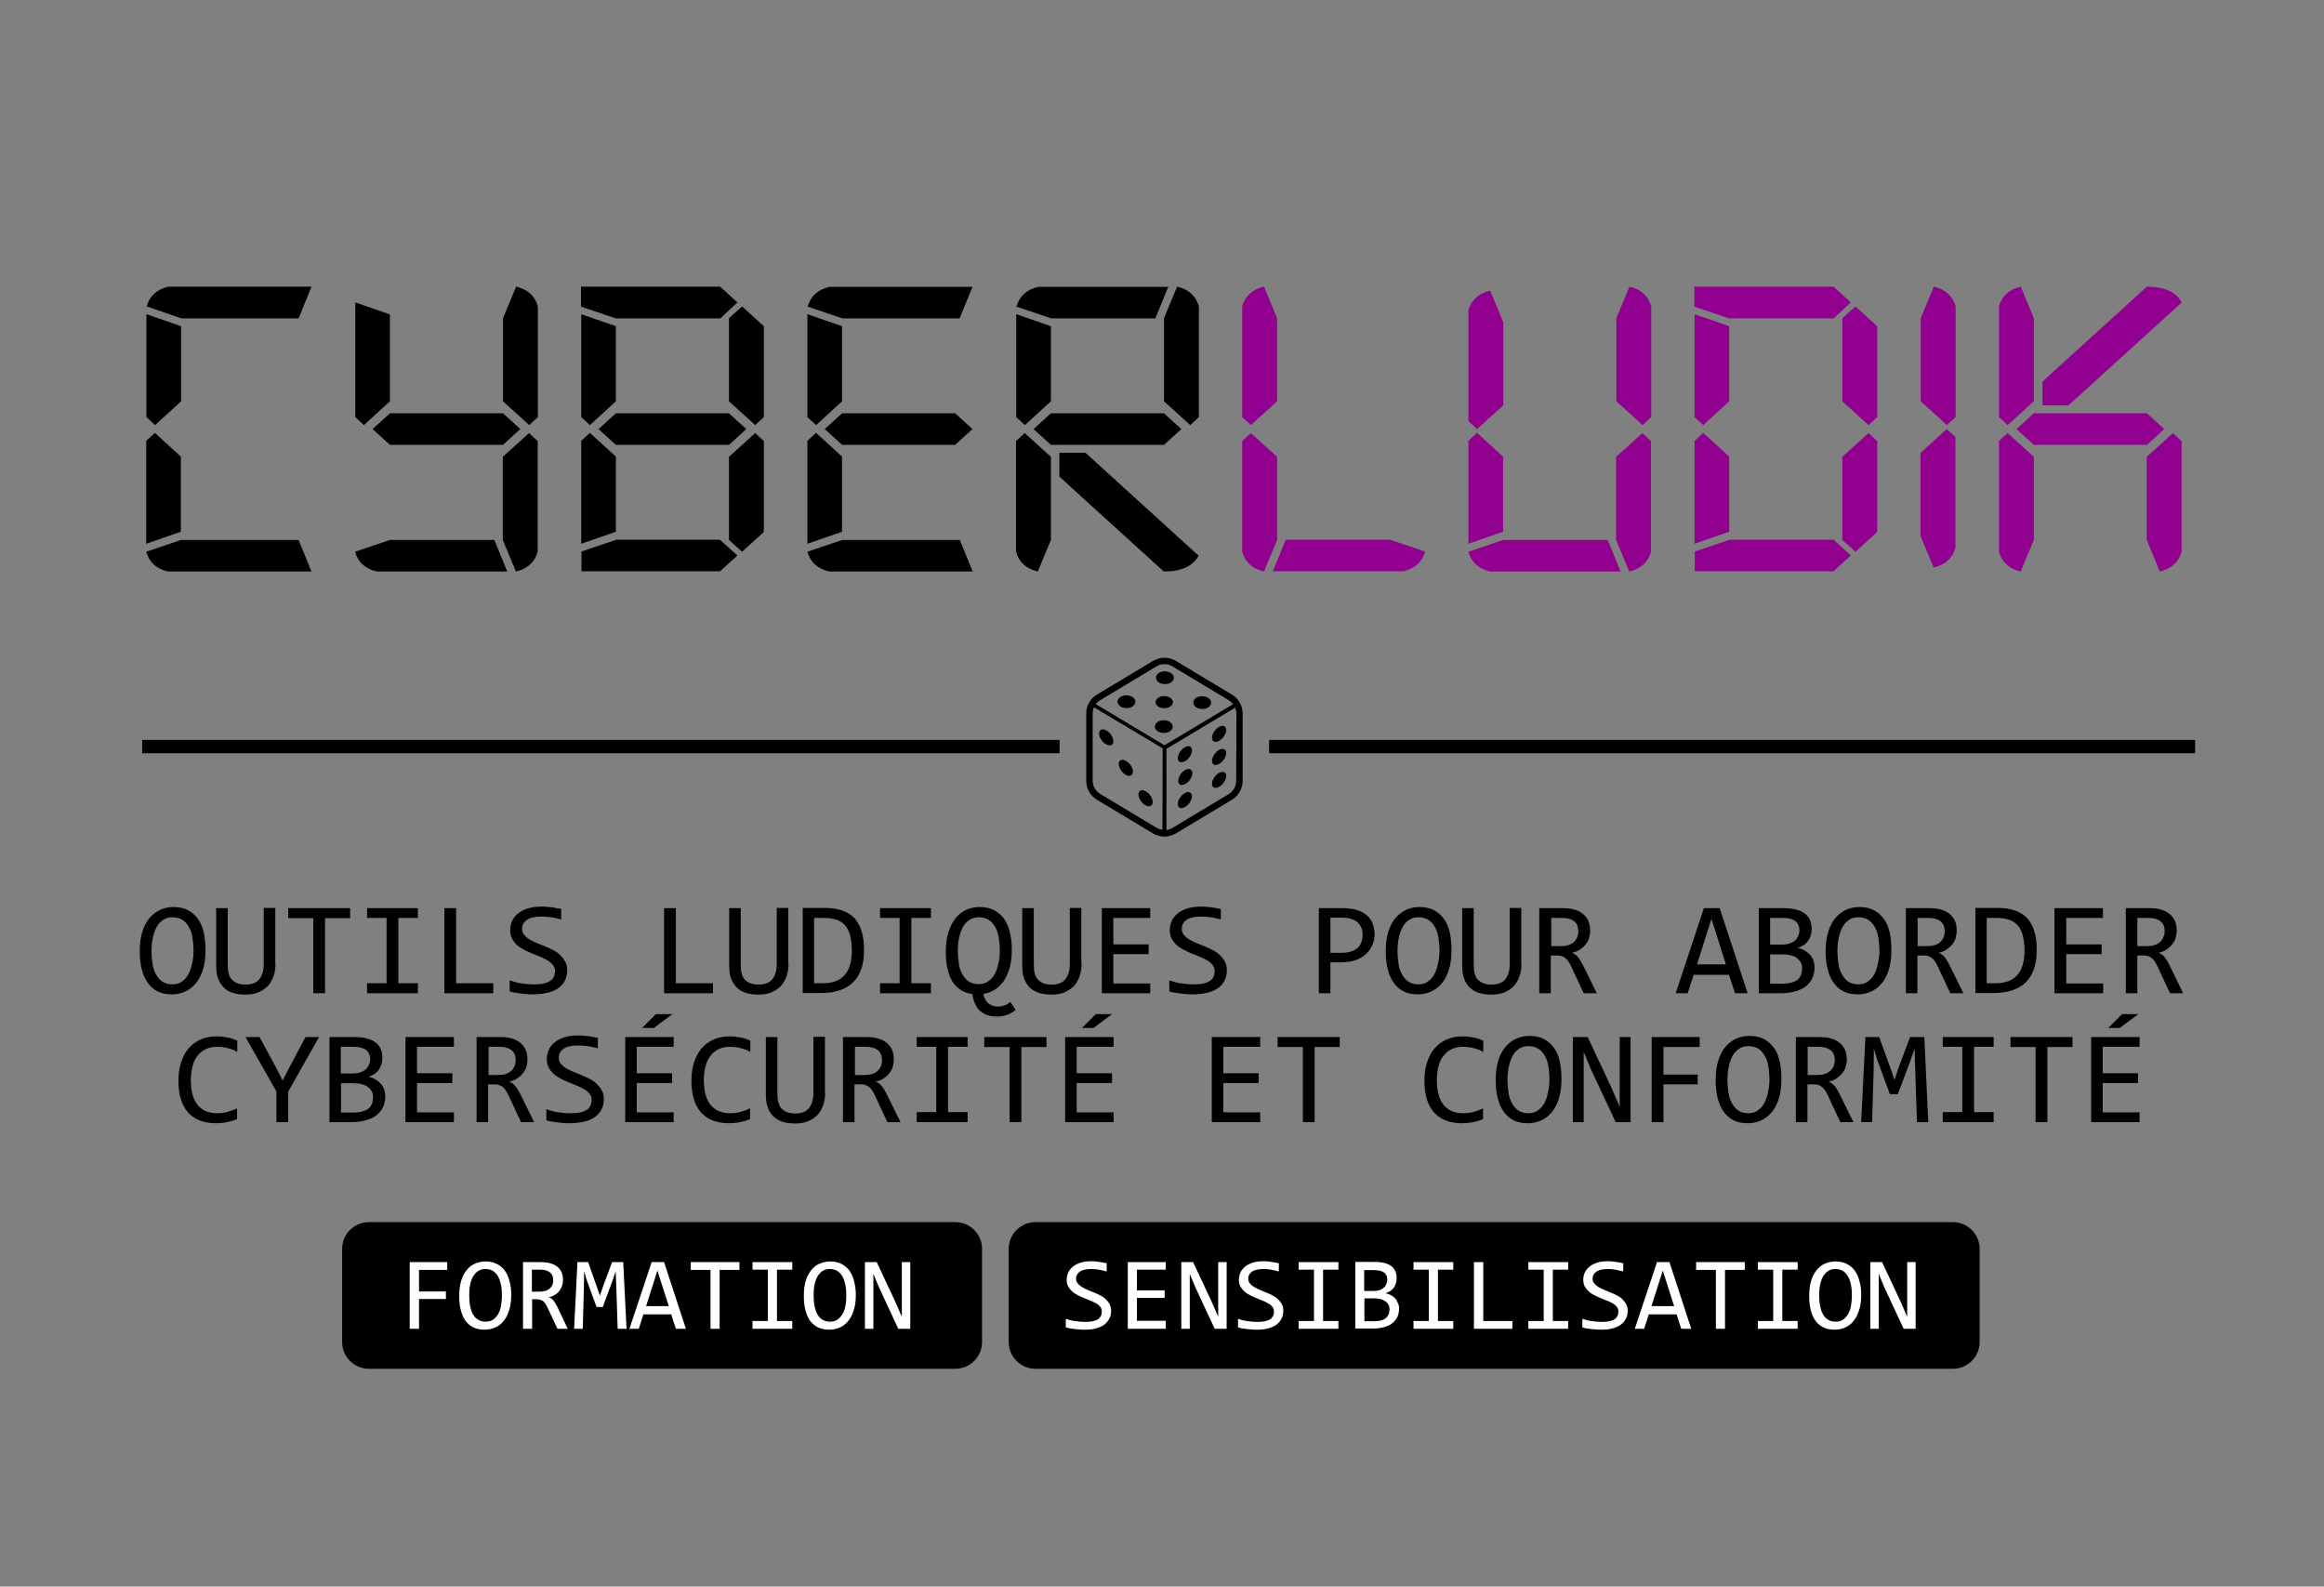 <?xml version="1.0" encoding="utf-8"?>
<!-- Generator: Adobe Illustrator 18.0.0, SVG Export Plug-In . SVG Version: 6.00 Build 0)  -->
<!DOCTYPE svg PUBLIC "-//W3C//DTD SVG 1.1//EN" "http://www.w3.org/Graphics/SVG/1.1/DTD/svg11.dtd">
<svg version="1.1" xmlns="http://www.w3.org/2000/svg" xmlns:xlink="http://www.w3.org/1999/xlink" x="0px" y="0px"
	 viewBox="-20 260 1046 714" enable-background="new -20 260 1046 714" xml:space="preserve">
<rect x="-20" y="260" width="1046" height="714" fill="#808080" stroke="none"/>
<g id="titre">
	<g enable-background="new    ">
		<path d="M61.5,406.8v33.8l-11.7,10.7l-3.9-3.6v-46.3L61.5,406.8z M45.8,504.7v-46.3l3.9-3.6l11.7,10.7v33.8L45.8,504.7z
			 M120.2,517.2H55.6c-5.2-1.2-8.5-4.2-9.8-8.9l15.7-5.3h52.9L120.2,517.2z M114.4,403.3H61.7L46,397.9c1.3-4.7,4.6-7.7,9.8-8.9
			h64.4L114.4,403.3z"/>
	</g>
	<g enable-background="new    ">
		<path d="M155.5,401.5v39.1l-11.7,10.7l-3.9-3.6v-51.6L155.5,401.5z M208.3,517.2h-58.7c-5.2-1.2-8.5-4.2-9.8-8.9l15.7-5.3h47
			L208.3,517.2z M206.4,446l7.8,7.1l-7.8,7.1h-50.9l-7.8-7.1l7.8-7.1H206.4z M206.4,440.6v-37.4l5.9-14.2c5.2,1.2,8.5,4.2,9.8,8.9
			v49.8l-3.9,3.6L206.4,440.6z M218.1,454.9l3.9,3.6v49.8c-1.3,4.7-4.6,7.7-9.8,8.9l-5.9-14.2v-37.4L218.1,454.9z"/>
	</g>
	<g enable-background="new    ">
		<path d="M304.2,403.3h-47l-15.7-5.3V389h62.6l7.8,7.1L304.2,403.3z M257.2,406.8v33.8l-11.7,10.7l-3.9-3.6v-46.3L257.2,406.8z
			 M241.6,504.7v-46.3l3.9-3.6l11.7,10.7v33.8L241.6,504.7z M311.9,510l-7.8,7.1h-62.4v-8.9l15.7-5.3H304L311.9,510z M308.1,446
			l7.8,7.1l-7.8,7.1h-50.9l-7.8-7.1l7.8-7.1H308.1z M308.1,440.6v-37.4l5.9-5.3l9.8,8.9v40.9l-3.9,3.6L308.1,440.6z M319.9,454.9
			l3.9,3.6v40.9l-9.8,8.9l-5.9-5.3v-37.4L319.9,454.9z"/>
	</g>
	<g enable-background="new    ">
		<path d="M359,406.8v33.8l-11.7,10.7l-3.9-3.6v-46.3L359,406.8z M343.4,504.7v-46.3l3.9-3.6l11.7,10.7v33.8L343.4,504.7z
			 M417.8,517.2h-64.6c-5.2-1.2-8.5-4.2-9.8-8.9l15.7-5.3h52.9L417.8,517.2z M411.9,403.3h-52.7l-15.7-5.3c1.3-4.7,4.6-7.7,9.8-8.9
			h64.4L411.9,403.3z M409.9,446l7.8,7.1l-7.8,7.1H359l-7.8-7.1l7.8-7.1H409.9z"/>
	</g>
	<g enable-background="new    ">
		<path d="M453,406.8v33.8l-11.7,10.7l-3.9-3.6v-46.3L453,406.8z M453,465.6v37.4l-5.9,14.2c-5.2-1.2-8.5-4.2-9.8-8.9v-49.8l3.9-3.6
			L453,465.6z M500,403.3h-46.8l-15.7-5.3c1.3-4.7,4.6-7.7,9.8-8.9h58.5L500,403.3z M503.9,446l7.8,7.1l-7.8,7.1H453l-7.8-7.1
			l7.8-7.1H503.9z M456.9,463.8h11.7l50.9,46.3c-2.6,4.7-7.8,7.1-15.7,7.1l-47-42.7V463.8z M503.9,440.6v-37.4l5.9-14.2
			c5.2,1.2,8.5,4.2,9.8,8.9v49.8l-3.9,3.6L503.9,440.6z"/>
	</g>
	<g enable-background="new    ">
		<path fill="#91008E" d="M543,451.3l-3.9-3.6v-49.8c1.3-4.7,4.6-7.7,9.8-8.9l5.9,14.2v37.4L543,451.3z M554.8,465.6v37.4l-5.9,14.2
			c-5.2-1.2-8.5-4.2-9.8-8.9v-49.8l3.9-3.6L554.8,465.6z M558.7,502.9h47l15.7,5.3c-1.3,4.7-4.6,7.7-9.8,8.9h-58.7L558.7,502.9z"/>
	</g>
	<g enable-background="new    ">
		<path fill="#91008E" d="M644.8,453.1l-3.9-3.6v-49.8c1.3-4.7,4.6-7.7,9.8-8.9l5.9,14.2v37.4L644.8,453.1z M640.9,504.7v-46.3
			l3.9-3.6l11.7,10.7v33.8L640.9,504.7z M709.4,517.2h-58.7c-5.2-1.2-8.5-4.2-9.8-8.9l15.7-5.3h47L709.4,517.2z M707.5,440.6v-37.4
			l5.9-14.2c5.2,1.2,8.5,4.2,9.8,8.9v49.8l-3.9,3.6L707.5,440.6z M719.2,454.9l3.9,3.6v49.8c-1.3,4.7-4.6,7.7-9.8,8.9l-5.9-14.2
			v-37.4L719.2,454.9z"/>
	</g>
	<g enable-background="new    ">
		<path fill="#91008E" d="M805.3,403.3h-47l-15.7-5.3V389h62.6l7.8,7.1L805.3,403.3z M758.3,406.8v33.8l-11.7,10.7l-3.9-3.6v-46.3
			L758.3,406.8z M742.7,504.7v-46.3l3.9-3.6l11.7,10.7v33.8L742.7,504.7z M813,510l-7.8,7.1h-62.4v-8.9l15.7-5.3h46.8L813,510z
			 M809.2,440.6v-37.4l5.9-5.3l9.8,8.9v40.9l-3.9,3.6L809.2,440.6z M821,454.9l3.9,3.6v40.9l-9.8,8.9l-5.9-5.3v-37.4L821,454.9z"/>
	</g>
	<g enable-background="new    ">
		<path fill="#91008E" d="M844.5,440.6v-37.4l5.9-14.2c5.2,1.2,8.5,4.2,9.8,8.9v49.8l-3.9,3.6L844.5,440.6z M856.2,453.1l3.9,3.6
			v49.8c-1.3,4.7-4.6,7.7-9.8,8.9l-5.9-14.2v-37.4L856.2,453.1z"/>
	</g>
	<g enable-background="new    ">
		<path fill="#91008E" d="M883.6,451.3l-3.9-3.6v-49.8c1.3-4.7,4.6-7.7,9.8-8.9l5.9,14.2v37.4L883.6,451.3z M895.4,465.6v37.4
			l-5.9,14.2c-5.2-1.2-8.5-4.2-9.8-8.9v-49.8l3.9-3.6L895.4,465.6z M946.3,446l7.8,7.1l-7.8,7.1h-50.9l-7.8-7.1l7.8-7.1H946.3z
			 M899.3,431.7l47-42.7c7.8,0,13,2.4,15.7,7.1L911,442.4h-11.7V431.7z M958,454.9l3.9,3.6v49.8c-1.3,4.7-4.6,7.7-9.8,8.9l-5.9-14.2
			v-37.4L958,454.9z"/>
	</g>
</g>
<g id="description">
	<g>
		<path d="M72.5,687.6c0,3.4-0.4,6.4-1.2,8.9c-0.8,2.5-1.9,4.6-3.3,6.2s-3,2.8-4.8,3.6s-3.8,1.2-5.8,1.2c-2.5,0-4.6-0.4-6.4-1.3
			c-1.8-0.9-3.3-2.2-4.5-3.9s-2.1-3.7-2.7-6.1s-0.9-5.1-0.9-8.2c0-3.4,0.4-6.3,1.2-8.8c0.8-2.5,1.9-4.6,3.3-6.2s3-2.8,4.8-3.6
			c1.8-0.8,3.8-1.2,5.8-1.2c2.5,0,4.6,0.4,6.4,1.3c1.8,0.9,3.3,2.2,4.6,3.9c1.2,1.7,2.1,3.7,2.7,6.1
			C72.2,681.9,72.5,684.6,72.5,687.6z M67.1,688c0-2.2-0.2-4.3-0.5-6.2c-0.3-1.9-0.9-3.5-1.7-4.8s-1.7-2.4-2.9-3.1s-2.7-1.1-4.4-1.1
			c-1.6,0-3.1,0.4-4.2,1.2c-1.2,0.8-2.2,1.9-2.9,3.2s-1.3,2.9-1.7,4.8c-0.4,1.8-0.6,3.8-0.6,5.8c0,2.3,0.2,4.3,0.5,6.2
			s0.9,3.5,1.7,4.8c0.8,1.3,1.7,2.4,2.9,3.1c1.2,0.7,2.6,1.1,4.3,1.1c1.6,0,3.1-0.4,4.2-1.2c1.2-0.8,2.2-1.9,2.9-3.2
			c0.8-1.4,1.3-2.9,1.7-4.8C66.9,692,67.1,690.1,67.1,688z"/>
		<path d="M104,693.7c0,2.1-0.3,4-0.9,5.7c-0.6,1.7-1.5,3.2-2.6,4.4c-1.2,1.2-2.6,2.1-4.2,2.8s-3.6,1-5.8,1c-2.4,0-4.4-0.3-6.1-0.9
			c-1.7-0.6-3-1.5-4.1-2.7c-1-1.1-1.8-2.5-2.3-4.1c-0.5-1.6-0.7-3.4-0.7-5.4v-25.8h5.2v25.3c0,1.5,0.1,2.8,0.4,4
			c0.3,1.1,0.7,2.1,1.4,2.8s1.5,1.3,2.5,1.7s2.3,0.6,3.8,0.6c2.8,0,4.8-0.8,6.1-2.4s2-3.9,2-6.8v-25.3h5.2V693.7z"/>
		<path d="M137.6,673.2h-11.3V707H121v-33.8h-11.3v-4.5h27.9V673.2z"/>
		<path d="M154,673.1h-8.8v-4.4h22.9v4.4h-8.8v29.4h8.8v4.5h-22.9v-4.5h8.8V673.1z"/>
		<path d="M202,707h-22v-38.3h5.3v33.8H202V707z"/>
		<path d="M235.3,696.6c0,1.8-0.4,3.4-1.1,4.8c-0.7,1.4-1.8,2.5-3.1,3.4c-1.3,0.9-2.9,1.6-4.8,2c-1.9,0.4-3.9,0.7-6.2,0.7
			c-1,0-2,0-3-0.1c-1-0.1-2-0.2-2.9-0.3c-0.9-0.1-1.8-0.3-2.6-0.4s-1.6-0.3-2.2-0.5v-5c1.5,0.5,3.1,1,4.9,1.3
			c1.8,0.3,3.9,0.5,6.2,0.5c1.7,0,3.1-0.1,4.3-0.4c1.2-0.3,2.1-0.7,2.9-1.2c0.8-0.5,1.3-1.1,1.6-1.9c0.3-0.7,0.5-1.6,0.5-2.5
			c0-1-0.3-1.9-0.9-2.7c-0.6-0.7-1.3-1.4-2.3-2s-2-1.1-3.2-1.6s-2.4-1-3.7-1.5c-1.3-0.5-2.5-1.1-3.7-1.7s-2.3-1.3-3.2-2.1
			s-1.7-1.8-2.3-2.9c-0.6-1.1-0.9-2.4-0.9-3.9c0-1.3,0.3-2.6,0.8-3.9c0.5-1.3,1.4-2.4,2.5-3.4c1.2-1,2.6-1.8,4.4-2.4
			c1.8-0.6,4-0.9,6.5-0.9c0.6,0,1.3,0,2.1,0.1c0.8,0.1,1.5,0.1,2.3,0.2c0.8,0.1,1.5,0.2,2.3,0.4c0.8,0.1,1.5,0.3,2.1,0.4v4.7
			c-1.5-0.4-3-0.8-4.5-1c-1.5-0.2-3-0.3-4.4-0.3c-3,0-5.2,0.5-6.6,1.5s-2.1,2.3-2.1,4c0,1,0.3,1.9,0.9,2.7c0.6,0.7,1.3,1.4,2.3,2
			s2,1.1,3.2,1.6s2.4,1,3.7,1.5c1.2,0.5,2.5,1.1,3.7,1.7s2.3,1.3,3.2,2.2s1.7,1.8,2.3,2.9C235,693.8,235.3,695.1,235.3,696.6z"/>
		<path d="M300.9,707h-22v-38.3h5.3v33.8h16.7V707z"/>
		<path d="M334.9,693.7c0,2.1-0.3,4-0.9,5.7c-0.6,1.7-1.5,3.2-2.6,4.4c-1.2,1.2-2.6,2.1-4.2,2.8s-3.6,1-5.8,1
			c-2.4,0-4.4-0.3-6.1-0.9c-1.7-0.6-3-1.5-4.1-2.7c-1-1.1-1.8-2.5-2.3-4.1c-0.5-1.6-0.7-3.4-0.7-5.4v-25.8h5.2v25.3
			c0,1.5,0.1,2.8,0.4,4c0.3,1.1,0.7,2.1,1.4,2.8s1.5,1.3,2.5,1.7s2.3,0.6,3.8,0.6c2.8,0,4.8-0.8,6.1-2.4s2-3.9,2-6.8v-25.3h5.2
			V693.7z"/>
		<path d="M368.9,687.4c0,1.8-0.1,3.6-0.4,5.3c-0.3,1.7-0.7,3.2-1.4,4.7c-0.6,1.4-1.4,2.8-2.4,3.9s-2.2,2.2-3.7,3
			c-1.4,0.8-3.1,1.5-5,1.9c-1.9,0.5-4.1,0.7-6.5,0.7h-8.2v-38.3h9.9c6,0,10.4,1.5,13.4,4.6C367.4,676.4,368.9,681.1,368.9,687.4z
			 M363.4,687.8c0-2.7-0.3-5-0.8-6.9c-0.5-1.9-1.3-3.4-2.3-4.5c-1-1.2-2.3-2-3.9-2.5c-1.6-0.5-3.4-0.8-5.5-0.8h-4.5v29.4h3.9
			C359.1,702.5,363.4,697.6,363.4,687.8z"/>
		<path d="M384.9,673.1h-8.8v-4.4H399v4.4h-8.8v29.4h8.8v4.5h-22.9v-4.5h8.8V673.1z"/>
		<path d="M417.7,707.4c-2-0.3-3.8-0.9-5.3-1.9c-1.5-1-2.8-2.3-3.8-3.9s-1.7-3.6-2.2-5.8c-0.5-2.2-0.7-4.7-0.7-7.4
			c0-3.5,0.4-6.5,1.2-9c0.8-2.5,1.9-4.6,3.3-6.3s3-2.9,4.8-3.7c1.8-0.8,3.8-1.2,5.8-1.2c2.5,0,4.6,0.4,6.4,1.3
			c1.8,0.9,3.3,2.2,4.6,3.8c1.2,1.7,2.1,3.7,2.7,6.1c0.6,2.4,0.9,5,0.9,8c0,3.1-0.3,5.9-1,8.2c-0.7,2.4-1.6,4.4-2.7,6
			c-1.2,1.6-2.5,2.9-4.1,3.9c-1.6,0.9-3.2,1.6-5,1.8c0.3,1.7,1,3.1,2.1,4.1c1.1,1,2.6,1.6,4.5,1.6c0.9,0,1.9-0.2,2.8-0.5
			s1.8-0.8,2.8-1.6l2.3,3.6c-1.3,1.1-2.6,1.8-4,2.3c-1.4,0.4-2.8,0.7-4.2,0.7c-1.6,0-3-0.2-4.3-0.6c-1.3-0.4-2.4-1.1-3.4-1.9
			s-1.7-1.9-2.3-3.2S417.8,709,417.7,707.4z M430,688c0-2.3-0.2-4.3-0.5-6.2c-0.3-1.9-0.9-3.5-1.7-4.8s-1.7-2.4-2.9-3.1
			s-2.7-1.1-4.4-1.1c-1.6,0-3.1,0.4-4.2,1.2c-1.2,0.8-2.2,1.8-2.9,3.2s-1.3,2.9-1.7,4.7c-0.4,1.8-0.6,3.7-0.6,5.7
			c0,2.3,0.2,4.4,0.5,6.3s0.9,3.5,1.7,4.8c0.8,1.3,1.7,2.4,2.9,3.1c1.2,0.7,2.6,1.1,4.3,1.1c1.6,0,3.1-0.4,4.2-1.2
			c1.2-0.8,2.2-1.8,2.9-3.2c0.8-1.3,1.3-2.9,1.7-4.7C429.8,692,430,690.1,430,688z"/>
		<path d="M466.8,693.7c0,2.1-0.3,4-0.9,5.7c-0.6,1.7-1.5,3.2-2.6,4.4c-1.2,1.2-2.6,2.1-4.2,2.8s-3.6,1-5.8,1
			c-2.4,0-4.4-0.3-6.1-0.9c-1.7-0.6-3-1.5-4.1-2.7c-1-1.1-1.8-2.5-2.3-4.1c-0.5-1.6-0.7-3.4-0.7-5.4v-25.8h5.2v25.3
			c0,1.5,0.1,2.8,0.4,4c0.3,1.1,0.7,2.1,1.4,2.8s1.5,1.3,2.5,1.7s2.3,0.6,3.8,0.6c2.8,0,4.8-0.8,6.1-2.4s2-3.9,2-6.8v-25.3h5.2
			V693.7z"/>
		<path d="M497.7,707h-21.8v-38.3h21.8v4.4h-16.6V685H497v4.4h-15.9v13.2h16.6V707z"/>
		<path d="M532.2,696.6c0,1.8-0.4,3.4-1.1,4.8s-1.8,2.5-3.1,3.4s-2.9,1.6-4.8,2c-1.9,0.4-3.9,0.7-6.2,0.7c-1,0-2,0-3-0.1
			c-1-0.1-2-0.2-2.9-0.3c-0.9-0.1-1.8-0.3-2.6-0.4s-1.6-0.3-2.2-0.5v-5c1.5,0.5,3.1,1,4.9,1.3c1.8,0.3,3.9,0.5,6.2,0.5
			c1.7,0,3.1-0.1,4.3-0.4c1.2-0.3,2.1-0.7,2.9-1.2c0.8-0.5,1.3-1.1,1.6-1.9c0.3-0.7,0.5-1.6,0.5-2.5c0-1-0.3-1.9-0.9-2.7
			c-0.6-0.7-1.3-1.4-2.3-2s-2-1.1-3.2-1.6s-2.4-1-3.7-1.5s-2.5-1.1-3.7-1.7s-2.3-1.3-3.2-2.1s-1.7-1.8-2.3-2.9
			c-0.6-1.1-0.9-2.4-0.9-3.9c0-1.3,0.3-2.6,0.8-3.9s1.4-2.4,2.5-3.4s2.6-1.8,4.4-2.4c1.8-0.6,4-0.9,6.5-0.9c0.6,0,1.3,0,2.1,0.1
			c0.8,0.1,1.5,0.1,2.3,0.2c0.8,0.1,1.5,0.2,2.3,0.4c0.8,0.1,1.5,0.3,2.1,0.4v4.7c-1.5-0.4-3-0.8-4.5-1s-3-0.3-4.4-0.3
			c-3,0-5.2,0.5-6.6,1.5s-2.1,2.3-2.1,4c0,1,0.3,1.9,0.9,2.7c0.6,0.7,1.3,1.4,2.3,2s2,1.1,3.2,1.6s2.4,1,3.7,1.5s2.5,1.1,3.7,1.7
			s2.3,1.3,3.2,2.2s1.7,1.8,2.3,2.9C531.9,693.8,532.2,695.1,532.2,696.6z"/>
		<path d="M598.7,680.4c0,1.6-0.3,3.1-0.9,4.6s-1.5,2.9-2.7,4.1s-2.8,2.2-4.7,2.9s-4.2,1.1-6.9,1.1h-4.7V707h-5.2v-38.3h10.8
			c1.9,0,3.7,0.2,5.4,0.6s3.3,1.1,4.6,2s2.4,2.1,3.1,3.6S598.7,678.3,598.7,680.4z M593.3,680.7c0-2.5-0.8-4.3-2.4-5.7s-3.9-2-6.8-2
			h-5.3v15.8h4.9c3.1,0,5.5-0.7,7.1-2S593.3,683.4,593.3,680.7z"/>
		<path d="M633.3,687.6c0,3.4-0.4,6.4-1.2,8.9c-0.8,2.5-1.9,4.6-3.3,6.2s-3,2.8-4.8,3.6s-3.8,1.2-5.8,1.2c-2.5,0-4.6-0.4-6.4-1.3
			c-1.8-0.9-3.3-2.2-4.5-3.9s-2.1-3.7-2.7-6.1s-0.9-5.1-0.9-8.2c0-3.4,0.4-6.3,1.2-8.8s1.9-4.6,3.3-6.2s3-2.8,4.8-3.6
			s3.8-1.2,5.8-1.2c2.5,0,4.6,0.4,6.4,1.3c1.8,0.9,3.3,2.2,4.6,3.9s2.1,3.7,2.7,6.1C633,681.9,633.3,684.6,633.3,687.6z M627.9,688
			c0-2.2-0.2-4.3-0.5-6.2c-0.3-1.9-0.9-3.5-1.7-4.8s-1.7-2.4-2.9-3.1s-2.7-1.1-4.4-1.1c-1.6,0-3.1,0.4-4.2,1.2
			c-1.2,0.8-2.2,1.9-2.9,3.2s-1.3,2.9-1.7,4.8s-0.6,3.8-0.6,5.8c0,2.3,0.2,4.3,0.5,6.2s0.9,3.5,1.7,4.8c0.8,1.3,1.7,2.4,2.9,3.1
			s2.6,1.1,4.3,1.1c1.6,0,3.1-0.4,4.2-1.2s2.2-1.9,2.9-3.2c0.8-1.4,1.3-2.9,1.7-4.8S627.9,690.1,627.9,688z"/>
		<path d="M664.8,693.7c0,2.1-0.3,4-0.9,5.7c-0.6,1.7-1.5,3.2-2.6,4.4s-2.6,2.1-4.2,2.8s-3.6,1-5.8,1c-2.4,0-4.4-0.3-6.1-0.9
			s-3-1.5-4.1-2.7c-1-1.1-1.8-2.5-2.3-4.1c-0.5-1.6-0.7-3.4-0.7-5.4v-25.8h5.2v25.3c0,1.5,0.1,2.8,0.4,4c0.3,1.1,0.7,2.1,1.4,2.8
			s1.5,1.3,2.5,1.7s2.3,0.6,3.8,0.6c2.8,0,4.8-0.8,6.1-2.4s2-3.9,2-6.8v-25.3h5.2V693.7z"/>
		<path d="M698.7,707h-5.9l-5.7-12.2c-0.4-0.9-0.9-1.7-1.3-2.3s-0.9-1.1-1.5-1.5c-0.5-0.4-1.1-0.6-1.7-0.8s-1.3-0.2-2.1-0.2h-2.5
			V707h-5.2v-38.3h10.3c2.2,0,4.1,0.2,5.7,0.7s2.9,1.2,3.9,2.1s1.8,1.9,2.3,3.2c0.5,1.2,0.7,2.6,0.7,4.1c0,1.2-0.2,2.3-0.5,3.4
			s-0.9,2-1.6,2.9c-0.7,0.9-1.6,1.6-2.6,2.3s-2.2,1.1-3.5,1.4c1.1,0.4,2,1,2.7,1.9c0.8,0.9,1.5,2.2,2.3,3.7L698.7,707z M690.4,679.2
			c0-2.1-0.6-3.6-1.9-4.6c-1.3-1-3.1-1.5-5.4-1.5h-4.9v12.7h4.2c1.2,0,2.3-0.1,3.3-0.4c1-0.3,1.8-0.7,2.5-1.3
			c0.7-0.6,1.2-1.2,1.6-2.1S690.4,680.3,690.4,679.2z"/>
		<path d="M766.6,707h-5.7l-2.7-8.3h-15.9l-2.7,8.3h-5.4l12.7-38.3h7.1L766.6,707z M756.8,694l-6.5-20.5l-6.5,20.5H756.8z"/>
		<path d="M796.7,695.5c0,1.8-0.4,3.5-1.1,4.9c-0.7,1.4-1.7,2.6-3,3.6s-2.9,1.7-4.8,2.2c-1.9,0.5-3.9,0.8-6.2,0.8h-10v-38.3h11
			c8.5,0,12.8,3.1,12.8,9.3c0,2.1-0.5,3.8-1.5,5.3c-1,1.5-2.6,2.6-4.8,3.3c1,0.2,2,0.5,2.9,1c0.9,0.5,1.7,1.1,2.4,1.8
			s1.3,1.6,1.7,2.6S796.7,694.3,796.7,695.5z M789.9,678.7c0-0.8-0.1-1.5-0.4-2.2s-0.6-1.3-1.2-1.8s-1.4-0.9-2.4-1.2
			s-2.3-0.4-3.8-0.4h-5.4v12h5.2c1.2,0,2.3-0.1,3.2-0.4s1.8-0.6,2.5-1.2c0.7-0.5,1.2-1.2,1.6-2S789.9,679.8,789.9,678.7z
			 M791.1,695.7c0-1-0.2-1.9-0.6-2.6s-1-1.4-1.8-2s-1.7-1-2.9-1.2c-1.1-0.3-2.4-0.4-3.8-0.4h-5.3v13.2h5.5c3,0,5.2-0.6,6.7-1.7
			S791.1,698.1,791.1,695.7z"/>
		<path d="M831.3,687.6c0,3.4-0.4,6.4-1.2,8.9c-0.8,2.5-1.9,4.6-3.3,6.2s-3,2.8-4.8,3.6s-3.8,1.2-5.8,1.2c-2.5,0-4.6-0.4-6.4-1.3
			c-1.8-0.9-3.3-2.2-4.5-3.9s-2.1-3.7-2.7-6.1s-0.9-5.1-0.9-8.2c0-3.4,0.4-6.3,1.2-8.8s1.9-4.6,3.3-6.2s3-2.8,4.8-3.6
			s3.8-1.2,5.8-1.2c2.5,0,4.6,0.4,6.4,1.3c1.8,0.9,3.3,2.2,4.6,3.9s2.1,3.7,2.7,6.1C831,681.9,831.3,684.6,831.3,687.6z M825.9,688
			c0-2.2-0.2-4.3-0.5-6.2c-0.3-1.9-0.9-3.5-1.7-4.8s-1.7-2.4-2.9-3.1s-2.7-1.1-4.4-1.1c-1.6,0-3.1,0.4-4.2,1.2
			c-1.2,0.8-2.2,1.9-2.9,3.2s-1.3,2.9-1.7,4.8s-0.6,3.8-0.6,5.8c0,2.3,0.2,4.3,0.5,6.2s0.9,3.5,1.7,4.8c0.8,1.3,1.7,2.4,2.9,3.1
			s2.6,1.1,4.3,1.1c1.6,0,3.1-0.4,4.2-1.2s2.2-1.9,2.9-3.2c0.8-1.4,1.3-2.9,1.7-4.8S825.9,690.1,825.9,688z"/>
		<path d="M863.7,707h-5.9l-5.7-12.2c-0.4-0.9-0.9-1.7-1.3-2.3s-0.9-1.1-1.5-1.5c-0.5-0.4-1.1-0.6-1.7-0.8s-1.3-0.2-2.1-0.2h-2.5
			V707h-5.2v-38.3h10.3c2.2,0,4.1,0.2,5.7,0.7s2.9,1.2,3.9,2.1s1.8,1.9,2.3,3.2c0.5,1.2,0.7,2.6,0.7,4.1c0,1.2-0.2,2.3-0.5,3.4
			s-0.9,2-1.6,2.9c-0.7,0.9-1.6,1.6-2.6,2.3s-2.2,1.1-3.5,1.4c1.1,0.4,2,1,2.7,1.9c0.8,0.9,1.5,2.2,2.3,3.7L863.7,707z M855.3,679.2
			c0-2.1-0.6-3.6-1.9-4.6c-1.3-1-3.1-1.5-5.4-1.5h-4.9v12.7h4.2c1.2,0,2.3-0.1,3.3-0.4c1-0.3,1.8-0.7,2.5-1.3
			c0.7-0.6,1.2-1.2,1.6-2.1S855.3,680.3,855.3,679.2z"/>
		<path d="M896.7,687.4c0,1.8-0.1,3.6-0.4,5.3c-0.3,1.7-0.7,3.2-1.4,4.7s-1.4,2.8-2.4,3.9s-2.2,2.2-3.7,3s-3.1,1.5-5,1.9
			s-4.1,0.7-6.5,0.7h-8.2v-38.3h9.9c6,0,10.4,1.5,13.4,4.6C895.3,676.4,896.7,681.1,896.7,687.4z M891.2,687.8c0-2.7-0.3-5-0.8-6.9
			s-1.3-3.4-2.3-4.5s-2.3-2-3.9-2.5s-3.4-0.8-5.5-0.8h-4.5v29.4h3.9C886.9,702.5,891.2,697.6,891.2,687.8z"/>
		<path d="M926.5,707h-21.8v-38.3h21.8v4.4H910V685h15.9v4.4H910v13.2h16.6V707z"/>
		<path d="M962.6,707h-5.9l-5.7-12.2c-0.4-0.9-0.9-1.7-1.3-2.3s-0.9-1.1-1.5-1.5c-0.5-0.4-1.1-0.6-1.7-0.8s-1.3-0.2-2.1-0.2H942V707
			h-5.2v-38.3h10.3c2.2,0,4.1,0.2,5.7,0.7s2.9,1.2,3.9,2.1s1.8,1.9,2.3,3.2s0.7,2.6,0.7,4.1c0,1.2-0.2,2.3-0.5,3.4s-0.9,2-1.6,2.9
			s-1.6,1.6-2.6,2.3s-2.2,1.1-3.5,1.4c1.1,0.4,2,1,2.7,1.9c0.8,0.9,1.5,2.2,2.3,3.7L962.6,707z M954.3,679.2c0-2.1-0.6-3.6-1.9-4.6
			c-1.3-1-3.1-1.5-5.4-1.5H942v12.7h4.2c1.2,0,2.3-0.1,3.3-0.4c1-0.3,1.8-0.7,2.5-1.3c0.7-0.6,1.2-1.2,1.6-2.1
			S954.3,680.3,954.3,679.2z"/>
		<path d="M86.8,763.6c-3.1,1.3-6.3,1.9-9.6,1.9c-5.4,0-9.6-1.6-12.5-4.8s-4.4-8-4.4-14.3c0-3.1,0.4-5.8,1.2-8.3
			c0.8-2.5,1.9-4.6,3.4-6.3c1.5-1.7,3.3-3.1,5.4-4s4.5-1.4,7.1-1.4c1.8,0,3.4,0.2,5,0.5s3,0.8,4.4,1.4v5.1c-1.4-0.8-2.8-1.3-4.3-1.7
			c-1.5-0.4-3.1-0.6-4.9-0.6c-1.8,0-3.4,0.3-4.9,1c-1.5,0.7-2.7,1.7-3.7,2.9c-1,1.3-1.8,2.8-2.3,4.7c-0.5,1.8-0.8,4-0.8,6.3
			c0,5,1,8.7,3,11.2c2,2.5,5,3.8,8.8,3.8c1.6,0,3.2-0.2,4.7-0.6c1.5-0.4,2.9-0.9,4.3-1.6V763.6z"/>
		<path d="M123.6,726.7l-13.9,24.6V765h-5.3v-13.8l-13.9-24.5h6.3l7.6,14l2.8,5.6l2.6-5.1l7.7-14.5H123.6z"/>
		<path d="M153.4,753.5c0,1.8-0.4,3.5-1.1,4.9c-0.7,1.4-1.7,2.6-3,3.6s-2.9,1.7-4.8,2.2c-1.9,0.5-3.9,0.8-6.2,0.8h-10v-38.3h11
			c8.5,0,12.8,3.1,12.8,9.3c0,2.1-0.5,3.8-1.5,5.3c-1,1.5-2.6,2.6-4.8,3.3c1,0.2,2,0.5,2.9,1c0.9,0.5,1.7,1.1,2.4,1.8
			s1.3,1.6,1.7,2.6S153.4,752.3,153.4,753.5z M146.6,736.7c0-0.8-0.1-1.5-0.4-2.2s-0.6-1.3-1.2-1.8s-1.4-0.9-2.4-1.2
			s-2.3-0.4-3.8-0.4h-5.4v12h5.2c1.2,0,2.3-0.1,3.2-0.4s1.8-0.6,2.5-1.2c0.7-0.5,1.2-1.2,1.6-2S146.6,737.8,146.6,736.7z
			 M147.9,753.7c0-1-0.2-1.9-0.6-2.6s-1-1.4-1.8-2c-0.8-0.5-1.7-1-2.9-1.2c-1.1-0.3-2.4-0.4-3.8-0.4h-5.3v13.2h5.5
			c3,0,5.2-0.6,6.7-1.7S147.9,756.1,147.9,753.7z"/>
		<path d="M184.3,765h-21.8v-38.3h21.8v4.4h-16.6V743h15.9v4.4h-15.9v13.2h16.6V765z"/>
		<path d="M220.4,765h-5.9l-5.7-12.2c-0.4-0.9-0.9-1.7-1.3-2.3c-0.4-0.6-0.9-1.1-1.5-1.5c-0.5-0.4-1.1-0.6-1.7-0.8s-1.3-0.2-2.1-0.2
			h-2.5V765h-5.2v-38.3h10.3c2.2,0,4.1,0.2,5.7,0.7c1.6,0.5,2.9,1.2,3.9,2.1s1.8,1.9,2.3,3.2c0.5,1.2,0.7,2.6,0.7,4.1
			c0,1.2-0.2,2.3-0.5,3.4s-0.9,2-1.6,2.9c-0.7,0.9-1.6,1.6-2.6,2.3s-2.2,1.1-3.5,1.4c1.1,0.4,2,1,2.7,1.9c0.8,0.9,1.5,2.2,2.3,3.7
			L220.4,765z M212.1,737.2c0-2.1-0.6-3.6-1.9-4.6c-1.3-1-3.1-1.5-5.4-1.5h-4.9v12.7h4.2c1.2,0,2.3-0.1,3.3-0.4
			c1-0.3,1.8-0.7,2.5-1.3c0.7-0.6,1.2-1.2,1.6-2.1S212.1,738.3,212.1,737.2z"/>
		<path d="M251.8,754.6c0,1.8-0.4,3.4-1.1,4.8c-0.7,1.4-1.8,2.5-3.1,3.4c-1.3,0.9-2.9,1.6-4.8,2c-1.9,0.4-3.9,0.7-6.2,0.7
			c-1,0-2,0-3-0.1c-1-0.1-2-0.2-2.9-0.3c-0.9-0.1-1.8-0.3-2.6-0.4s-1.6-0.3-2.2-0.5v-5c1.5,0.5,3.1,1,4.9,1.3
			c1.8,0.3,3.9,0.5,6.2,0.5c1.7,0,3.1-0.1,4.3-0.4c1.2-0.3,2.1-0.7,2.9-1.2c0.8-0.5,1.3-1.1,1.6-1.9c0.3-0.7,0.5-1.6,0.5-2.5
			c0-1-0.3-1.9-0.9-2.7c-0.6-0.7-1.3-1.4-2.3-2s-2-1.1-3.2-1.6s-2.4-1-3.7-1.5c-1.3-0.5-2.5-1.1-3.7-1.7s-2.3-1.3-3.2-2.1
			s-1.7-1.8-2.3-2.9c-0.6-1.1-0.9-2.4-0.9-3.9c0-1.3,0.3-2.6,0.8-3.9c0.5-1.3,1.4-2.4,2.5-3.4c1.2-1,2.6-1.8,4.4-2.4
			c1.8-0.6,4-0.9,6.5-0.9c0.6,0,1.3,0,2.1,0.1c0.8,0.1,1.5,0.1,2.3,0.2c0.8,0.1,1.5,0.2,2.3,0.4c0.8,0.1,1.5,0.3,2.1,0.4v4.7
			c-1.5-0.4-3-0.8-4.5-1c-1.5-0.2-3-0.3-4.4-0.3c-3,0-5.2,0.5-6.6,1.5s-2.1,2.3-2.1,4c0,1,0.3,1.9,0.9,2.7c0.6,0.7,1.3,1.4,2.3,2
			s2,1.1,3.2,1.6s2.4,1,3.7,1.5c1.2,0.5,2.5,1.1,3.7,1.7s2.3,1.3,3.2,2.2s1.7,1.8,2.3,2.9C251.5,751.8,251.8,753.1,251.8,754.6z"/>
		<path d="M283.2,765h-21.8v-38.3h21.8v4.4h-16.6V743h15.9v4.4h-15.9v13.2h16.6V765z M282.6,716.4l-8.3,6.2H269l6.2-6.2H282.6z"/>
		<path d="M317.7,763.6c-3.1,1.3-6.3,1.9-9.6,1.9c-5.4,0-9.6-1.6-12.5-4.8s-4.4-8-4.4-14.3c0-3.1,0.4-5.8,1.2-8.3
			c0.8-2.5,1.9-4.6,3.4-6.3c1.5-1.7,3.3-3.1,5.4-4s4.5-1.4,7.1-1.4c1.8,0,3.4,0.2,5,0.5s3,0.8,4.4,1.4v5.1c-1.4-0.8-2.8-1.3-4.3-1.7
			c-1.5-0.4-3.1-0.6-4.9-0.6c-1.8,0-3.4,0.3-4.9,1c-1.5,0.7-2.7,1.7-3.7,2.9c-1,1.3-1.8,2.8-2.3,4.7c-0.5,1.8-0.8,4-0.8,6.3
			c0,5,1,8.7,3,11.2c2,2.5,5,3.8,8.8,3.8c1.6,0,3.2-0.2,4.7-0.6c1.5-0.4,2.9-0.9,4.3-1.6V763.6z"/>
		<path d="M351.4,751.7c0,2.1-0.3,4-0.9,5.7c-0.6,1.7-1.5,3.2-2.6,4.4c-1.2,1.2-2.6,2.1-4.2,2.8s-3.6,1-5.8,1
			c-2.4,0-4.4-0.3-6.1-0.9c-1.7-0.6-3-1.5-4.1-2.7c-1-1.1-1.8-2.5-2.3-4.1c-0.5-1.6-0.7-3.4-0.7-5.4v-25.8h5.2v25.3
			c0,1.5,0.1,2.8,0.4,4c0.3,1.1,0.7,2.1,1.4,2.8s1.5,1.3,2.5,1.7s2.3,0.6,3.8,0.6c2.8,0,4.8-0.8,6.1-2.4s2-3.9,2-6.8v-25.3h5.2
			V751.7z"/>
		<path d="M385.3,765h-5.9l-5.7-12.2c-0.4-0.9-0.9-1.7-1.3-2.3c-0.4-0.6-0.9-1.1-1.5-1.5c-0.5-0.4-1.1-0.6-1.7-0.8s-1.3-0.2-2.1-0.2
			h-2.5V765h-5.2v-38.3h10.3c2.2,0,4.1,0.2,5.7,0.7c1.6,0.5,2.9,1.2,3.9,2.1s1.8,1.9,2.3,3.2c0.5,1.2,0.7,2.6,0.7,4.1
			c0,1.2-0.2,2.3-0.5,3.4s-0.9,2-1.6,2.9c-0.7,0.9-1.6,1.6-2.6,2.3s-2.2,1.1-3.5,1.4c1.1,0.4,2,1,2.7,1.9c0.8,0.9,1.5,2.2,2.3,3.7
			L385.3,765z M377,737.2c0-2.1-0.6-3.6-1.9-4.6c-1.3-1-3.1-1.5-5.4-1.5h-4.9v12.7h4.2c1.2,0,2.3-0.1,3.3-0.4c1-0.3,1.8-0.7,2.5-1.3
			c0.7-0.6,1.2-1.2,1.6-2.1S377,738.3,377,737.2z"/>
		<path d="M401.4,731.1h-8.8v-4.4h22.9v4.4h-8.8v29.4h8.8v4.5h-22.9v-4.5h8.8V731.1z"/>
		<path d="M451,731.2h-11.3V765h-5.3v-33.8H423v-4.5H451V731.2z"/>
		<path d="M481.2,765h-21.8v-38.3h21.8v4.4h-16.6V743h15.9v4.4h-15.9v13.2h16.6V765z M480.5,716.4l-8.3,6.2H467l6.2-6.2H480.5z"/>
		<path d="M547.2,765h-21.8v-38.3h21.8v4.4h-16.6V743h15.9v4.4h-15.9v13.2h16.6V765z"/>
		<path d="M583,731.2h-11.3V765h-5.3v-33.8H555v-4.5H583V731.2z"/>
		<path d="M647.6,763.6c-3.1,1.3-6.3,1.9-9.6,1.9c-5.4,0-9.6-1.6-12.5-4.8s-4.4-8-4.4-14.3c0-3.1,0.4-5.8,1.2-8.3s1.9-4.6,3.4-6.3
			s3.3-3.1,5.4-4s4.5-1.4,7.1-1.4c1.8,0,3.4,0.2,5,0.5s3,0.8,4.4,1.4v5.1c-1.4-0.8-2.8-1.3-4.3-1.7s-3.1-0.6-4.9-0.6
			c-1.8,0-3.4,0.3-4.9,1c-1.5,0.7-2.7,1.7-3.7,2.9s-1.8,2.8-2.3,4.7s-0.8,4-0.8,6.3c0,5,1,8.7,3,11.2s5,3.8,8.8,3.8
			c1.6,0,3.2-0.2,4.7-0.6s2.9-0.9,4.3-1.6V763.6z"/>
		<path d="M682.8,745.6c0,3.4-0.4,6.4-1.2,8.9c-0.8,2.5-1.9,4.6-3.3,6.2s-3,2.8-4.8,3.6s-3.8,1.2-5.8,1.2c-2.5,0-4.6-0.4-6.4-1.3
			c-1.8-0.9-3.3-2.2-4.5-3.9s-2.1-3.7-2.7-6.1s-0.9-5.1-0.9-8.2c0-3.4,0.4-6.3,1.2-8.8s1.9-4.6,3.3-6.2s3-2.8,4.8-3.6
			s3.8-1.2,5.8-1.2c2.5,0,4.6,0.4,6.4,1.3c1.8,0.9,3.3,2.2,4.6,3.9s2.1,3.7,2.7,6.1C682.5,739.9,682.8,742.6,682.8,745.6z
			 M677.4,746c0-2.2-0.2-4.3-0.5-6.2c-0.3-1.9-0.9-3.5-1.7-4.8s-1.7-2.4-2.9-3.1s-2.7-1.1-4.4-1.1c-1.6,0-3.1,0.4-4.2,1.2
			c-1.2,0.8-2.2,1.9-2.9,3.2s-1.3,2.9-1.7,4.8s-0.6,3.8-0.6,5.8c0,2.3,0.2,4.3,0.5,6.2s0.9,3.5,1.7,4.8c0.8,1.3,1.7,2.4,2.9,3.1
			s2.6,1.1,4.3,1.1c1.6,0,3.1-0.4,4.2-1.2s2.2-1.9,2.9-3.2c0.8-1.4,1.3-2.9,1.7-4.8S677.4,748.1,677.4,746z"/>
		<path d="M714,765h-6.8L696,741.1l-3.2-7.7v19.3V765h-4.9v-38.3h6.7l10.6,22.6l3.8,8.8v-20.5v-10.9h4.9V765z"/>
		<path d="M745,731.2h-16.3v12.4h15.4v4.4h-15.4V765h-5.3v-38.3H745V731.2z"/>
		<path d="M781.8,745.6c0,3.4-0.4,6.4-1.2,8.9c-0.8,2.5-1.9,4.6-3.3,6.2s-3,2.8-4.8,3.6s-3.8,1.2-5.8,1.2c-2.5,0-4.6-0.4-6.4-1.3
			c-1.8-0.9-3.3-2.2-4.5-3.9s-2.1-3.7-2.7-6.1s-0.9-5.1-0.9-8.2c0-3.4,0.4-6.3,1.2-8.8s1.9-4.6,3.3-6.2s3-2.8,4.8-3.6
			s3.8-1.2,5.8-1.2c2.5,0,4.6,0.4,6.4,1.3c1.8,0.9,3.3,2.2,4.6,3.9s2.1,3.7,2.7,6.1C781.5,739.9,781.8,742.6,781.8,745.6z
			 M776.4,746c0-2.2-0.2-4.3-0.5-6.2c-0.3-1.9-0.9-3.5-1.7-4.8s-1.7-2.4-2.9-3.1s-2.7-1.1-4.4-1.1c-1.6,0-3.1,0.4-4.2,1.2
			c-1.2,0.8-2.2,1.9-2.9,3.2s-1.3,2.9-1.7,4.8s-0.6,3.8-0.6,5.8c0,2.3,0.2,4.3,0.5,6.2s0.9,3.5,1.7,4.8c0.8,1.3,1.7,2.4,2.9,3.1
			s2.6,1.1,4.3,1.1c1.6,0,3.1-0.4,4.2-1.2s2.2-1.9,2.9-3.2c0.8-1.4,1.3-2.9,1.7-4.8S776.4,748.1,776.4,746z"/>
		<path d="M814.2,765h-5.9l-5.7-12.2c-0.4-0.9-0.9-1.7-1.3-2.3s-0.9-1.1-1.5-1.5c-0.5-0.4-1.1-0.6-1.7-0.8s-1.3-0.2-2.1-0.2h-2.5
			V765h-5.2v-38.3h10.3c2.2,0,4.1,0.2,5.7,0.7s2.9,1.2,3.9,2.1s1.8,1.9,2.3,3.2c0.5,1.2,0.7,2.6,0.7,4.1c0,1.2-0.2,2.3-0.5,3.4
			s-0.9,2-1.6,2.9c-0.7,0.9-1.6,1.6-2.6,2.3s-2.2,1.1-3.5,1.4c1.1,0.4,2,1,2.7,1.9c0.8,0.9,1.5,2.2,2.3,3.7L814.2,765z M805.8,737.2
			c0-2.1-0.6-3.6-1.9-4.6c-1.3-1-3.1-1.5-5.4-1.5h-4.9v12.7h4.2c1.2,0,2.3-0.1,3.3-0.4c1-0.3,1.8-0.7,2.5-1.3
			c0.7-0.6,1.2-1.2,1.6-2.1S805.8,738.3,805.8,737.2z"/>
		<path d="M847.9,765h-5.1l-0.8-23.9l-0.3-9.2l-1.8,5.3l-5.7,15.2h-3.6l-5.4-14.6l-1.8-5.9l-0.1,9.6l-0.7,23.5h-4.9l1.9-38.3h6.2
			l5.2,14.4l1.7,4.9l1.6-4.9l5.4-14.4h6.4L847.9,765z"/>
		<path d="M863.2,731.1h-8.8v-4.4h22.9v4.4h-8.8v29.4h8.8v4.5h-22.9v-4.5h8.8V731.1z"/>
		<path d="M912.8,731.2h-11.3V765h-5.3v-33.8h-11.3v-4.5h27.9V731.2z"/>
		<path d="M943,765h-21.8v-38.3H943v4.4h-16.6V743h15.9v4.4h-15.9v13.2H943V765z M942.4,716.4l-8.3,6.2h-5.2l6.2-6.2H942.4z"/>
	</g>
</g>
<g id="separateur_dice">
	<path display="none" fill="none" stroke="#000000" stroke-width="5" d="M954.2,697.8c1.1-11.2,6.8-21.7,15.6-28.7
		c7.5-6,15.4-8.2,24.2-8.8V378c0-6.6-5.4-12-12-12H16c-6.6,0-12,5.4-12,12v310c0,6.6,5.4,12,12,12h938
		C954.1,699.3,954.1,698.6,954.2,697.8z"/>
	<g display="none">
		<g display="inline">
			<path d="M528.4,574.4l-19.2-11.5c-0.8-0.5-1.8-0.8-2.7-0.8c-0.9,0-1.9,0.3-2.7,0.8l-19.2,11.5c-0.6,0.4-1.1,0.8-1.5,1.3
				l22.9,13.8c0.3,0.2,0.7,0.2,0.9,0l22.9-13.8C529.4,575.2,528.9,574.8,528.4,574.4z M495.6,576.5c-1.2,0.8-3.1,0.8-4.3,0
				c-1.2-0.9-1.1-2.3,0.1-3.1c1.2-0.8,3.1-0.8,4.3,0C496.8,574.3,496.8,575.7,495.6,576.5z M508.4,576.6c-1.2,0.8-3,0.8-4.2,0
				c-1.1-0.8-1.1-2.2,0.1-3s3-0.8,4.2,0C509.6,574.4,509.6,575.8,508.4,576.6z M521.4,576.8c-1.2,0.8-3.1,0.8-4.3,0
				c-1.2-0.9-1.1-2.3,0.1-3.1c1.2-0.8,3.1-0.8,4.3,0C522.7,574.5,522.6,575.9,521.4,576.8z"/>
			<path d="M505.3,590.6l-23-13.8c-0.3,0.6-0.4,1.3-0.4,2.1v23c0,1.9,1,3.6,2.6,4.5l19.2,11.5c0.6,0.4,1.3,0.6,2.1,0.7v-27.2
				C505.8,591.1,505.6,590.8,505.3,590.6z M486.5,602.9c-1.3-0.7-2.4-2.4-2.4-3.7s1.1-1.8,2.4-1.1c1.3,0.7,2.4,2.4,2.4,3.7
				C489,603.2,487.9,603.7,486.5,602.9z M486.5,589.5c-1.3-0.7-2.4-2.4-2.4-3.7c0-1.3,1.1-1.8,2.4-1.1c1.3,0.7,2.4,2.4,2.4,3.7
				C489,589.7,487.9,590.2,486.5,589.5z M500,610.3c-1.3-0.7-2.4-2.4-2.4-3.7c0-1.3,1.1-1.8,2.4-1.1c1.3,0.7,2.4,2.4,2.4,3.7
				C502.4,610.5,501.3,611,500,610.3z M500,596.8c-1.3-0.7-2.4-2.4-2.4-3.7c0-1.3,1.1-1.8,2.4-1.1c1.3,0.7,2.4,2.4,2.4,3.7
				C502.4,597.1,501.3,597.5,500,596.8z"/>
			<path d="M530.5,576.9l-23,13.8c-0.3,0.2-0.4,0.5-0.4,0.8v27.2c0.7-0.1,1.4-0.3,2.1-0.7l19.2-11.5c1.6-1,2.6-2.7,2.6-4.5v-23
				C530.9,578.2,530.8,577.5,530.5,576.9z M519.1,601.3c-2.1,1.2-3.9,0.4-3.9-1.8c0-2.1,1.7-4.8,3.9-6c2.1-1.2,3.9-0.4,3.9,1.8
				C522.9,597.5,521.2,600.2,519.1,601.3z"/>
		</g>
	</g>
	<path fill="none" stroke="#000000" stroke-width="6" d="M551.2,596c138.8,0,277.8,0,416.8,0"/>
	<path fill="none" stroke="#000000" stroke-width="6" d="M44,596c138,0,275,0,412.9,0"/>
	<g>
		<g>
			<path d="M528.7,587.1c-1.8,1-3.2,3.2-3.2,4.9c0,1.8,1.4,2.4,3.2,1.4c1.8-1,3.2-3.2,3.2-4.9C531.9,586.8,530.5,586.2,528.7,587.1z
				"/>
			<path d="M528.7,597.5c-1.8,1-3.2,3.2-3.2,4.9c0,1.8,1.4,2.4,3.2,1.4c1.8-1,3.2-3.2,3.2-4.9C531.9,597.2,530.5,596.5,528.7,597.5z
				"/>
			<path d="M513.3,602.6c1.8-1,3.2-3.2,3.2-4.9c0-1.8-1.4-2.4-3.2-1.4c-1.8,1-3.2,3.2-3.2,4.9C510.1,602.9,511.5,603.5,513.3,602.6z
				"/>
			<path d="M528.7,607.8c-1.8,1-3.2,3.2-3.2,4.9c0,1.8,1.4,2.4,3.2,1.4c1.8-1,3.2-3.2,3.2-4.9C531.9,607.5,530.5,606.9,528.7,607.8z
				"/>
			<path d="M513.3,616.9c-1.8,1-3.2,3.2-3.2,4.9c0,1.8,1.4,2.4,3.2,1.4c1.8-1,3.2-3.2,3.2-4.9C516.4,616.6,515,615.9,513.3,616.9z"
				/>
			<path d="M513.5,606.5c-1.8,1-3.2,3.2-3.2,4.9c0,1.8,1.4,2.4,3.2,1.4c1.8-1,3.2-3.2,3.2-4.9C516.6,606.2,515.2,605.6,513.5,606.5z
				"/>
			<path d="M534.5,572.6l-25.3-15.2c-1.6-0.9-3.3-1.4-5.1-1.4c-1.8,0-3.5,0.5-5.1,1.4l-25.3,15.2c-3,1.8-4.8,5-4.8,8.5v30.3
				c0,3.5,1.8,6.7,4.8,8.5l25.3,15.2c1.6,0.9,3.3,1.4,5.1,1.4c1.8,0,3.5-0.5,5.1-1.4l25.3-15.2c3-1.8,4.8-5,4.8-8.5v-30.3
				C539.3,577.6,537.5,574.4,534.5,572.6z M503.2,633.4c-0.9-0.1-1.9-0.4-2.7-0.9l-25.3-15.2c-2.1-1.3-3.4-3.5-3.4-6v-30.3
				c0-0.9,0.2-1.9,0.6-2.7l30.9,18.5L503.2,633.4L503.2,633.4z M473.2,576.9c0.5-0.7,1.2-1.3,2-1.8l25.3-15.2c1.1-0.7,2.3-1,3.6-1
				s2.5,0.3,3.6,1l25.3,15.2c0.8,0.5,1.4,1.1,2,1.8l-30.9,18.5L473.2,576.9z M536.4,611.4c0,2.4-1.3,4.7-3.4,6l-25.3,15.2
				c-0.8,0.5-1.8,0.8-2.7,0.9v-36.5l30.9-18.5c0.4,0.8,0.6,1.8,0.6,2.7L536.4,611.4L536.4,611.4z"/>
			<path d="M507.2,563c-1.5-1.1-4.1-1.2-5.7-0.1c-1.6,1.1-1.6,2.9-0.1,4.1c1.5,1.1,4.1,1.2,5.7,0.1C508.7,566,508.7,564.2,507.2,563
				z"/>
			<path d="M524,574.2c-1.5-1.1-4.1-1.2-5.7-0.1c-1.6,1.1-1.6,2.9-0.1,4.1c1.5,1.1,4.1,1.2,5.7,0.1
				C525.5,577.2,525.5,575.3,524,574.2z"/>
			<path d="M489.9,573.8c-1.5-1.1-4.1-1.2-5.7-0.1c-1.6,1.1-1.6,2.9-0.1,4.1c1.5,1.1,4.1,1.2,5.7,0.1
				C491.4,576.8,491.4,575,489.9,573.8z"/>
			<path d="M506.7,585c-1.5-1.1-4.1-1.2-5.7-0.1c-1.6,1.1-1.6,2.9-0.1,4.1c1.5,1.1,4.1,1.2,5.7,0.1C508.2,588,508.2,586.2,506.7,585
				z"/>
			<path d="M506.8,574.1c-1.5-1.1-4-1.1-5.5-0.1c-1.5,1.1-1.6,2.8-0.1,3.9c1.5,1.1,4,1.1,5.5,0.1
				C508.3,576.9,508.3,575.2,506.8,574.1z"/>
			<path d="M477.9,595c1.8,1,3.2,0.3,3.2-1.4c0-1.8-1.4-4-3.2-4.9c-1.8-1-3.2-0.3-3.2,1.4C474.7,591.9,476.1,594.1,477.9,595z"/>
			<path d="M495.6,622.4c1.8,1,3.2,0.3,3.2-1.4c0-1.8-1.4-4-3.2-4.9c-1.8-1-3.2-0.3-3.2,1.4C492.4,619.3,493.9,621.5,495.6,622.4z"
				/>
			<path d="M486.7,608.7c1.8,1,3.2,0.3,3.2-1.4c0-1.8-1.4-4-3.2-4.9c-1.8-1-3.2-0.3-3.2,1.4C483.6,605.6,485,607.8,486.7,608.7z"/>
		</g>
	</g>
</g>
<g id="mots_cles">
	<g id="droite">
		<path d="M859,876H446c-6.6,0-12-5.4-12-12v-42c0-6.6,5.4-12,12-12h413c6.6,0,12,5.4,12,12v42C871,870.6,865.6,876,859,876z"/>
		<g>
			<path fill="#FFFFFF" d="M480.1,849.9c0,1.4-0.3,2.7-0.9,3.7c-0.6,1.1-1.4,2-2.4,2.7c-1,0.7-2.3,1.2-3.8,1.6
				c-1.5,0.4-3.1,0.5-4.8,0.5c-0.8,0-1.6,0-2.4-0.1c-0.8-0.1-1.5-0.1-2.3-0.2c-0.7-0.1-1.4-0.2-2.1-0.3c-0.6-0.1-1.2-0.3-1.7-0.4
				v-3.9c1.1,0.4,2.4,0.8,3.9,1c1.4,0.2,3.1,0.4,4.9,0.4c1.3,0,2.4-0.1,3.4-0.3c0.9-0.2,1.7-0.5,2.3-0.9c0.6-0.4,1-0.9,1.3-1.5
				c0.3-0.6,0.4-1.2,0.4-2c0-0.8-0.2-1.5-0.7-2.1c-0.5-0.6-1-1.1-1.8-1.5s-1.6-0.9-2.5-1.2c-0.9-0.4-1.9-0.8-2.9-1.2
				c-1-0.4-1.9-0.8-2.9-1.3c-0.9-0.5-1.8-1-2.5-1.7c-0.7-0.6-1.3-1.4-1.8-2.2c-0.5-0.9-0.7-1.9-0.7-3.1c0-1,0.2-2,0.6-3
				c0.4-1,1.1-1.9,2-2.7c0.9-0.8,2.1-1.4,3.5-1.9c1.4-0.5,3.1-0.7,5.1-0.7c0.5,0,1.1,0,1.6,0.1s1.2,0.1,1.8,0.2s1.2,0.2,1.8,0.3
				c0.6,0.1,1.1,0.2,1.6,0.3v3.7c-1.2-0.3-2.4-0.6-3.5-0.8c-1.2-0.2-2.3-0.3-3.4-0.3c-2.3,0-4.1,0.4-5.2,1.2s-1.7,1.8-1.7,3.1
				c0,0.8,0.2,1.5,0.7,2.1c0.5,0.6,1,1.1,1.8,1.6s1.6,0.9,2.5,1.3c0.9,0.4,1.9,0.8,2.9,1.2c1,0.4,1.9,0.8,2.9,1.3
				c0.9,0.5,1.8,1,2.5,1.7c0.7,0.7,1.3,1.4,1.8,2.3C479.8,847.7,480.1,848.7,480.1,849.9z"/>
			<path fill="#FFFFFF" d="M504.7,858h-17.1v-30h17.1v3.4h-13v9.3h12.5v3.4h-12.5v10.3h13V858z"/>
			<path fill="#FFFFFF" d="M532,858h-5.3l-8.7-18.7l-2.5-6v15.1v9.6h-3.8v-30h5.3l8.3,17.7l3,6.9v-16.1V828h3.8V858z"/>
			<path fill="#FFFFFF" d="M557.6,849.9c0,1.4-0.3,2.7-0.9,3.7c-0.6,1.1-1.4,2-2.4,2.7c-1,0.7-2.3,1.2-3.8,1.6
				c-1.5,0.4-3.1,0.5-4.8,0.5c-0.8,0-1.6,0-2.4-0.1c-0.8-0.1-1.5-0.1-2.3-0.2c-0.7-0.1-1.4-0.2-2.1-0.3c-0.6-0.1-1.2-0.3-1.7-0.4
				v-3.9c1.1,0.4,2.4,0.8,3.9,1c1.4,0.2,3.1,0.4,4.9,0.4c1.3,0,2.4-0.1,3.4-0.3c0.9-0.2,1.7-0.5,2.3-0.9c0.6-0.4,1-0.9,1.3-1.5
				c0.3-0.6,0.4-1.2,0.4-2c0-0.8-0.2-1.5-0.7-2.1c-0.5-0.6-1-1.1-1.8-1.5s-1.6-0.9-2.5-1.2s-1.9-0.8-2.9-1.2c-1-0.4-1.9-0.8-2.9-1.3
				c-0.9-0.5-1.8-1-2.5-1.7c-0.7-0.6-1.3-1.4-1.8-2.2c-0.5-0.9-0.7-1.9-0.7-3.1c0-1,0.2-2,0.6-3c0.4-1,1.1-1.9,2-2.7
				c0.9-0.8,2.1-1.4,3.5-1.9c1.4-0.5,3.1-0.7,5.1-0.7c0.5,0,1.1,0,1.6,0.1c0.6,0,1.2,0.1,1.8,0.2c0.6,0.1,1.2,0.2,1.8,0.3
				c0.6,0.1,1.1,0.2,1.6,0.3v3.7c-1.2-0.3-2.4-0.6-3.5-0.8s-2.3-0.3-3.4-0.3c-2.3,0-4.1,0.4-5.2,1.2s-1.7,1.8-1.7,3.1
				c0,0.8,0.2,1.5,0.7,2.1c0.5,0.6,1,1.1,1.8,1.6s1.6,0.9,2.5,1.3c0.9,0.4,1.9,0.8,2.9,1.2c1,0.4,1.9,0.8,2.9,1.3
				c0.9,0.5,1.8,1,2.5,1.7c0.7,0.7,1.3,1.4,1.8,2.3C557.4,847.7,557.6,848.7,557.6,849.9z"/>
			<path fill="#FFFFFF" d="M571.4,831.4h-6.9V828h17.9v3.4h-6.9v23.1h6.9v3.5h-17.9v-3.5h6.9V831.4z"/>
			<path fill="#FFFFFF" d="M609.7,849c0,1.4-0.3,2.7-0.8,3.8c-0.6,1.1-1.4,2-2.4,2.8c-1,0.8-2.3,1.3-3.7,1.7
				c-1.5,0.4-3.1,0.6-4.9,0.6H590v-30h8.6c6.7,0,10,2.4,10,7.3c0,1.6-0.4,3-1.2,4.2c-0.8,1.2-2,2-3.8,2.6c0.8,0.2,1.6,0.4,2.3,0.8
				s1.4,0.8,1.9,1.4c0.6,0.6,1,1.3,1.3,2.1C609.6,847.1,609.7,848,609.7,849z M604.4,835.9c0-0.6-0.1-1.2-0.3-1.7
				c-0.2-0.5-0.5-1-1-1.4c-0.5-0.4-1.1-0.7-1.9-0.9s-1.8-0.3-3-0.3h-4.2v9.4h4.1c0.9,0,1.8-0.1,2.5-0.3c0.8-0.2,1.4-0.5,1.9-0.9
				c0.5-0.4,1-0.9,1.3-1.5C604.2,837.4,604.4,836.7,604.4,835.9z M605.4,849.2c0-0.8-0.2-1.5-0.5-2.1c-0.3-0.6-0.8-1.1-1.4-1.5
				c-0.6-0.4-1.4-0.7-2.2-1c-0.9-0.2-1.9-0.3-3-0.3h-4.2v10.3h4.3c2.3,0,4.1-0.4,5.2-1.3C604.8,852.4,605.4,851,605.4,849.2z"/>
			<path fill="#FFFFFF" d="M623.1,831.4h-6.9V828h17.9v3.4h-6.9v23.1h6.9v3.5h-17.9v-3.5h6.9V831.4z"/>
			<path fill="#FFFFFF" d="M660.7,858h-17.3v-30h4.2v26.5h13.1V858z"/>
			<path fill="#FFFFFF" d="M674.8,831.4h-6.9V828h17.9v3.4h-6.9v23.1h6.9v3.5h-17.9v-3.5h6.9V831.4z"/>
			<path fill="#FFFFFF" d="M712.6,849.9c0,1.4-0.3,2.7-0.9,3.7c-0.6,1.1-1.4,2-2.4,2.7c-1,0.7-2.3,1.2-3.8,1.6
				c-1.5,0.4-3.1,0.5-4.8,0.5c-0.8,0-1.6,0-2.4-0.1c-0.8-0.1-1.5-0.1-2.3-0.2c-0.7-0.1-1.4-0.2-2.1-0.3c-0.6-0.1-1.2-0.3-1.7-0.4
				v-3.9c1.1,0.4,2.4,0.8,3.9,1c1.4,0.2,3.1,0.4,4.9,0.4c1.3,0,2.4-0.1,3.4-0.3c0.9-0.2,1.7-0.5,2.3-0.9c0.6-0.4,1-0.9,1.3-1.5
				c0.3-0.6,0.4-1.2,0.4-2c0-0.8-0.2-1.5-0.7-2.1c-0.5-0.6-1-1.1-1.8-1.5s-1.6-0.9-2.5-1.2s-1.9-0.8-2.9-1.2c-1-0.4-1.9-0.8-2.9-1.3
				c-0.9-0.5-1.8-1-2.5-1.7c-0.7-0.6-1.3-1.4-1.8-2.2c-0.5-0.9-0.7-1.9-0.7-3.1c0-1,0.2-2,0.6-3c0.4-1,1.1-1.9,2-2.7
				c0.9-0.8,2.1-1.4,3.5-1.9c1.4-0.5,3.1-0.7,5.1-0.7c0.5,0,1.1,0,1.6,0.1c0.6,0,1.2,0.1,1.8,0.2c0.6,0.1,1.2,0.2,1.8,0.3
				c0.6,0.1,1.1,0.2,1.6,0.3v3.7c-1.2-0.3-2.4-0.6-3.5-0.8s-2.3-0.3-3.4-0.3c-2.3,0-4.1,0.4-5.2,1.2s-1.7,1.8-1.7,3.1
				c0,0.8,0.2,1.5,0.7,2.1c0.5,0.6,1,1.1,1.8,1.6s1.6,0.9,2.5,1.3c0.9,0.4,1.9,0.8,2.9,1.2c1,0.4,1.9,0.8,2.9,1.3
				c0.9,0.5,1.8,1,2.5,1.7c0.7,0.7,1.3,1.4,1.8,2.3C712.4,847.7,712.6,848.7,712.6,849.9z"/>
			<path fill="#FFFFFF" d="M741.2,858h-4.5l-2.1-6.5h-12.5l-2.1,6.5h-4.2l10-30h5.6L741.2,858z M733.5,847.8l-5.1-16l-5.1,16H733.5z
				"/>
			<path fill="#FFFFFF" d="M765.3,831.5h-8.9V858h-4.1v-26.5h-8.9V828h21.9V831.5z"/>
			<path fill="#FFFFFF" d="M778.1,831.4h-6.9V828h17.9v3.4h-6.9v23.1h6.9v3.5h-17.9v-3.5h6.9V831.4z"/>
			<path fill="#FFFFFF" d="M817.7,842.8c0,2.7-0.3,5-1,7c-0.6,2-1.5,3.6-2.6,4.9c-1.1,1.3-2.3,2.2-3.8,2.8c-1.4,0.6-3,0.9-4.6,0.9
				c-1.9,0-3.6-0.3-5-1c-1.4-0.7-2.6-1.7-3.6-3c-0.9-1.3-1.6-2.9-2.1-4.8c-0.5-1.9-0.7-4-0.7-6.4c0-2.7,0.3-5,0.9-6.9
				c0.6-2,1.5-3.6,2.6-4.9c1.1-1.3,2.3-2.2,3.8-2.8c1.4-0.6,3-0.9,4.6-0.9c1.9,0,3.6,0.4,5,1.1c1.4,0.7,2.6,1.7,3.6,3
				c0.9,1.3,1.7,2.9,2.1,4.8C817.5,838.3,817.7,840.5,817.7,842.8z M813.5,843.1c0-1.8-0.1-3.4-0.4-4.8c-0.3-1.5-0.7-2.7-1.3-3.8
				c-0.6-1.1-1.4-1.9-2.3-2.5c-0.9-0.6-2.1-0.9-3.4-0.9c-1.3,0-2.4,0.3-3.3,0.9c-0.9,0.6-1.7,1.5-2.3,2.5c-0.6,1.1-1,2.3-1.3,3.7
				c-0.3,1.4-0.4,2.9-0.4,4.6c0,1.8,0.1,3.4,0.4,4.9s0.7,2.7,1.3,3.8c0.6,1,1.3,1.9,2.3,2.4c0.9,0.6,2.1,0.9,3.4,0.9
				c1.3,0,2.4-0.3,3.3-0.9c0.9-0.6,1.7-1.5,2.3-2.5c0.6-1.1,1.1-2.3,1.3-3.7S813.5,844.7,813.5,843.1z"/>
			<path fill="#FFFFFF" d="M842.1,858h-5.3l-8.7-18.7l-2.5-6v15.1v9.6h-3.8v-30h5.3l8.3,17.7l3,6.9v-16.1V828h3.8V858z"/>
		</g>
	</g>
	<g id="gauche">
		<path d="M410,876H146c-6.6,0-12-5.4-12-12v-42c0-6.6,5.4-12,12-12h264c6.6,0,12,5.4,12,12v42C422,870.6,416.6,876,410,876z"/>
		<g>
			<path fill="#FFFFFF" d="M181.3,831.5h-12.7v9.7h12.1v3.4h-12.1V858h-4.2v-30h16.9V831.5z"/>
			<path fill="#FFFFFF" d="M210.1,842.8c0,2.7-0.3,5-1,7c-0.6,2-1.5,3.6-2.6,4.9c-1.1,1.3-2.3,2.2-3.8,2.8c-1.4,0.6-3,0.9-4.6,0.9
				c-1.9,0-3.6-0.3-5-1c-1.4-0.7-2.6-1.7-3.6-3c-0.9-1.3-1.6-2.9-2.1-4.8c-0.5-1.9-0.7-4-0.7-6.4c0-2.7,0.3-5,0.9-6.9
				c0.6-2,1.5-3.6,2.6-4.9c1.1-1.3,2.3-2.2,3.8-2.8c1.4-0.6,3-0.9,4.6-0.9c1.9,0,3.6,0.4,5,1.1c1.4,0.7,2.6,1.7,3.6,3
				c0.9,1.3,1.7,2.9,2.1,4.8C209.9,838.3,210.1,840.5,210.1,842.8z M205.9,843.1c0-1.8-0.1-3.4-0.4-4.8c-0.3-1.5-0.7-2.7-1.3-3.8
				s-1.4-1.9-2.3-2.5c-0.9-0.6-2.1-0.9-3.4-0.9c-1.3,0-2.4,0.3-3.3,0.9c-0.9,0.6-1.7,1.5-2.3,2.5c-0.6,1.1-1,2.3-1.3,3.7
				c-0.3,1.4-0.4,2.9-0.4,4.6c0,1.8,0.1,3.4,0.4,4.9s0.7,2.7,1.3,3.8c0.6,1,1.3,1.9,2.3,2.4c0.9,0.6,2.1,0.9,3.4,0.9
				c1.3,0,2.4-0.3,3.3-0.9c0.9-0.6,1.7-1.5,2.3-2.5c0.6-1.1,1.1-2.3,1.3-3.7C205.7,846.3,205.9,844.7,205.9,843.1z"/>
			<path fill="#FFFFFF" d="M235.5,858h-4.6l-4.5-9.6c-0.3-0.7-0.7-1.3-1-1.8c-0.4-0.5-0.7-0.9-1.1-1.1c-0.4-0.3-0.8-0.5-1.3-0.6
				c-0.5-0.1-1-0.2-1.6-0.2h-1.9V858h-4.1v-30h8c1.7,0,3.2,0.2,4.5,0.6c1.3,0.4,2.3,0.9,3.1,1.6c0.8,0.7,1.4,1.5,1.8,2.5
				s0.6,2,0.6,3.2c0,0.9-0.1,1.8-0.4,2.7s-0.7,1.6-1.2,2.3c-0.5,0.7-1.2,1.3-2,1.8c-0.8,0.5-1.7,0.9-2.8,1.1
				c0.8,0.3,1.6,0.8,2.1,1.5c0.6,0.7,1.2,1.7,1.8,2.9L235.5,858z M229,836.2c0-1.6-0.5-2.8-1.5-3.6c-1-0.8-2.4-1.2-4.2-1.2h-3.9v9.9
				h3.3c1,0,1.8-0.1,2.6-0.3s1.4-0.6,2-1c0.5-0.4,1-1,1.3-1.6C228.8,837.8,229,837.1,229,836.2z"/>
			<path fill="#FFFFFF" d="M262,858h-4l-0.6-18.7l-0.3-7.2l-1.4,4.2l-4.4,11.9h-2.8l-4.2-11.5l-1.4-4.6l-0.1,7.5l-0.5,18.4h-3.9
				l1.5-30h4.8l4,11.3l1.3,3.8l1.3-3.8l4.2-11.3h5L262,858z"/>
			<path fill="#FFFFFF" d="M288.7,858h-4.5l-2.1-6.5h-12.5l-2.1,6.5h-4.2l10-30h5.6L288.7,858z M281,847.8l-5.1-16l-5.1,16H281z"/>
			<path fill="#FFFFFF" d="M312.8,831.5h-8.9V858h-4.1v-26.5h-8.9V828h21.9V831.5z"/>
			<path fill="#FFFFFF" d="M325.6,831.4h-6.9V828h17.9v3.4h-6.9v23.1h6.9v3.5h-17.9v-3.5h6.9V831.4z"/>
			<path fill="#FFFFFF" d="M365.2,842.8c0,2.7-0.3,5-1,7c-0.6,2-1.5,3.6-2.6,4.9c-1.1,1.3-2.3,2.2-3.8,2.8c-1.4,0.6-3,0.9-4.6,0.9
				c-1.9,0-3.6-0.3-5-1c-1.4-0.7-2.6-1.7-3.6-3c-0.9-1.3-1.6-2.9-2.1-4.8c-0.5-1.9-0.7-4-0.7-6.4c0-2.7,0.3-5,0.9-6.9
				c0.6-2,1.5-3.6,2.6-4.9c1.1-1.3,2.3-2.2,3.8-2.8c1.4-0.6,3-0.9,4.6-0.9c1.9,0,3.6,0.4,5,1.1c1.4,0.7,2.6,1.7,3.6,3
				c0.9,1.3,1.7,2.9,2.1,4.8C364.9,838.3,365.2,840.5,365.2,842.8z M360.9,843.1c0-1.8-0.1-3.4-0.4-4.8c-0.3-1.5-0.7-2.7-1.3-3.8
				s-1.4-1.9-2.3-2.5c-0.9-0.6-2.1-0.9-3.4-0.9c-1.3,0-2.4,0.3-3.3,0.9c-0.9,0.6-1.7,1.5-2.3,2.5c-0.6,1.1-1,2.3-1.3,3.7
				c-0.3,1.4-0.4,2.9-0.4,4.6c0,1.8,0.1,3.4,0.4,4.9s0.7,2.7,1.3,3.8c0.6,1,1.3,1.9,2.3,2.4c0.9,0.6,2.1,0.9,3.4,0.9
				c1.3,0,2.4-0.3,3.3-0.9c0.9-0.6,1.7-1.5,2.3-2.5c0.6-1.1,1.1-2.3,1.3-3.7C360.8,846.3,360.9,844.7,360.9,843.1z"/>
			<path fill="#FFFFFF" d="M389.6,858h-5.3l-8.7-18.7l-2.5-6v15.1v9.6h-3.8v-30h5.3l8.3,17.7l3,6.9v-16.1V828h3.8V858z"/>
		</g>
	</g>
</g>
</svg>
